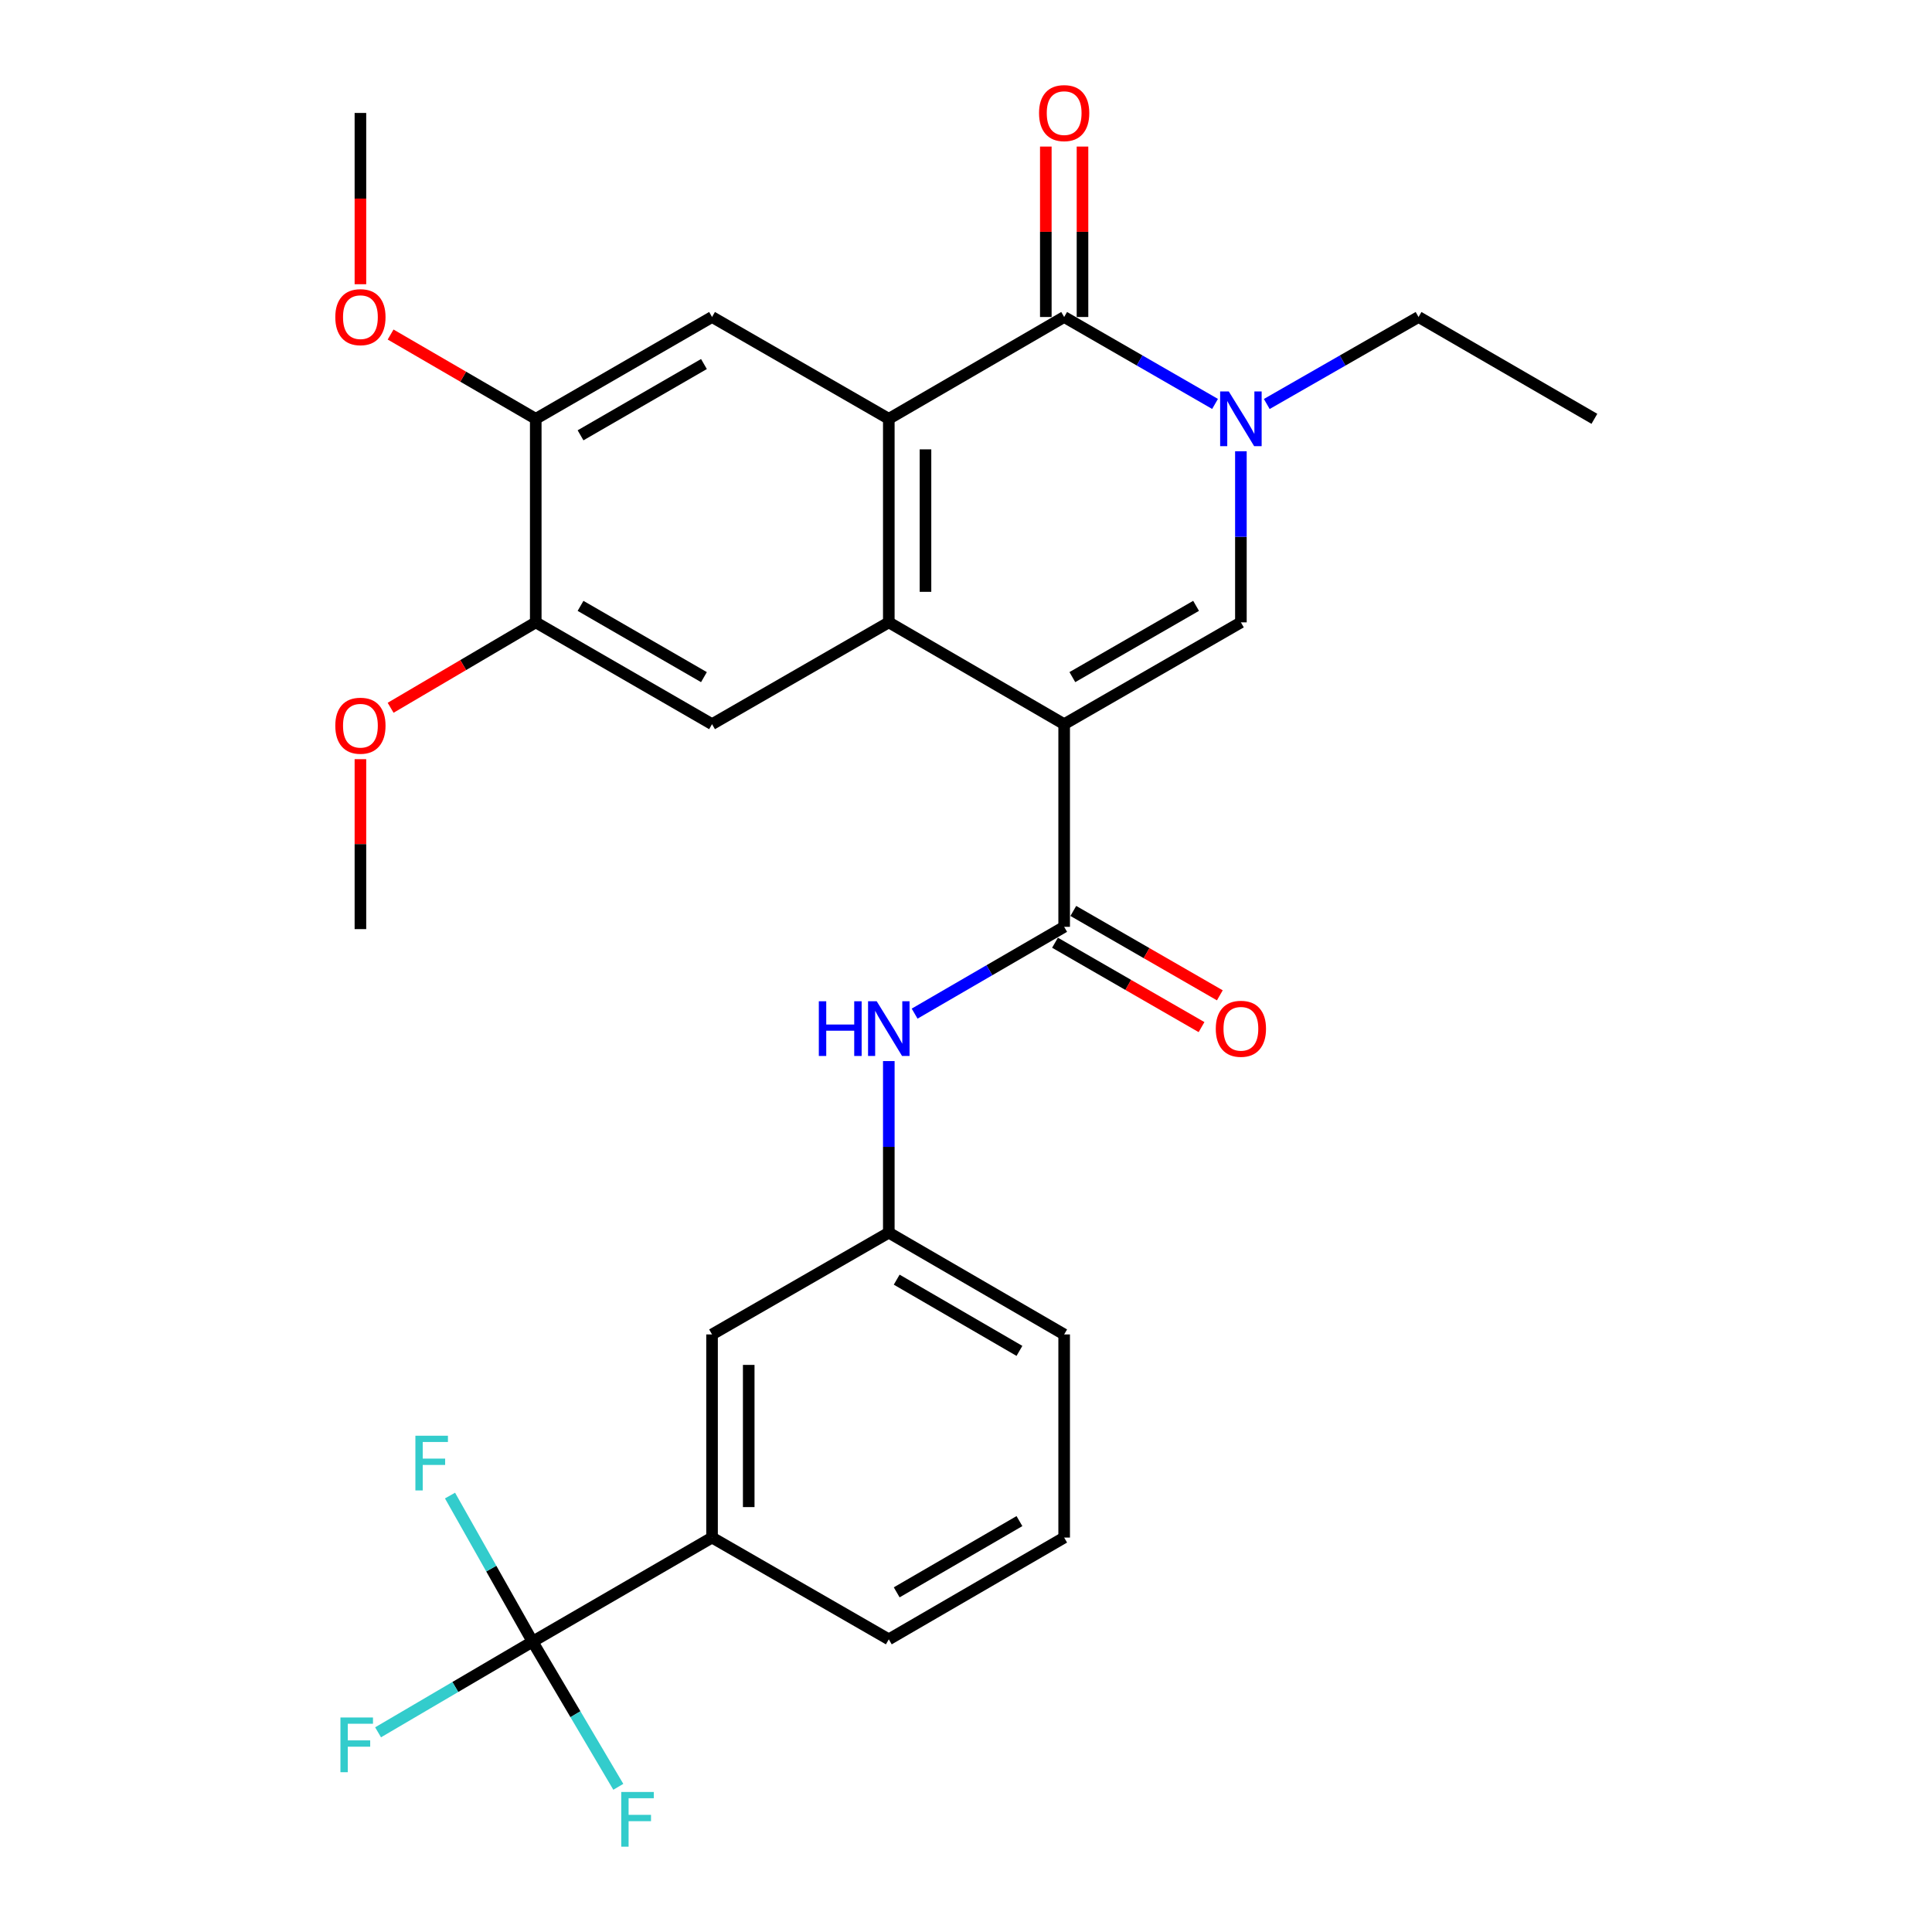 <?xml version='1.0' encoding='iso-8859-1'?>
<svg version='1.1' baseProfile='full'
              xmlns='http://www.w3.org/2000/svg'
                      xmlns:rdkit='http://www.rdkit.org/xml'
                      xmlns:xlink='http://www.w3.org/1999/xlink'
                  xml:space='preserve'
width='1000px' height='1000px' viewBox='0 0 1000 1000'>
<!-- END OF HEADER -->
<rect style='opacity:1.0;fill:#FFFFFF;stroke:none' width='1000' height='1000' x='0' y='0'> </rect>
<path class='bond-0' d='M 550.806,374.83 L 460.043,322.133' style='fill:none;fill-rule:evenodd;stroke:#000000;stroke-width:6px;stroke-linecap:butt;stroke-linejoin:miter;stroke-opacity:1' />
<path class='bond-3' d='M 550.806,374.83 L 642.286,322.133' style='fill:none;fill-rule:evenodd;stroke:#000000;stroke-width:6px;stroke-linecap:butt;stroke-linejoin:miter;stroke-opacity:1' />
<path class='bond-3' d='M 555.051,350.474 L 619.087,313.586' style='fill:none;fill-rule:evenodd;stroke:#000000;stroke-width:6px;stroke-linecap:butt;stroke-linejoin:miter;stroke-opacity:1' />
<path class='bond-5' d='M 550.806,374.83 L 550.806,479.726' style='fill:none;fill-rule:evenodd;stroke:#000000;stroke-width:6px;stroke-linecap:butt;stroke-linejoin:miter;stroke-opacity:1' />
<path class='bond-1' d='M 460.043,322.133 L 460.043,216.783' style='fill:none;fill-rule:evenodd;stroke:#000000;stroke-width:6px;stroke-linecap:butt;stroke-linejoin:miter;stroke-opacity:1' />
<path class='bond-1' d='M 479.029,306.331 L 479.029,232.586' style='fill:none;fill-rule:evenodd;stroke:#000000;stroke-width:6px;stroke-linecap:butt;stroke-linejoin:miter;stroke-opacity:1' />
<path class='bond-7' d='M 460.043,322.133 L 368.553,374.83' style='fill:none;fill-rule:evenodd;stroke:#000000;stroke-width:6px;stroke-linecap:butt;stroke-linejoin:miter;stroke-opacity:1' />
<path class='bond-8' d='M 460.043,216.783 L 368.553,164.076' style='fill:none;fill-rule:evenodd;stroke:#000000;stroke-width:6px;stroke-linecap:butt;stroke-linejoin:miter;stroke-opacity:1' />
<path class='bond-29' d='M 460.043,216.783 L 550.806,164.076' style='fill:none;fill-rule:evenodd;stroke:#000000;stroke-width:6px;stroke-linecap:butt;stroke-linejoin:miter;stroke-opacity:1' />
<path class='bond-2' d='M 550.806,164.076 L 589.856,186.575' style='fill:none;fill-rule:evenodd;stroke:#000000;stroke-width:6px;stroke-linecap:butt;stroke-linejoin:miter;stroke-opacity:1' />
<path class='bond-2' d='M 589.856,186.575 L 628.906,209.074' style='fill:none;fill-rule:evenodd;stroke:#0000FF;stroke-width:6px;stroke-linecap:butt;stroke-linejoin:miter;stroke-opacity:1' />
<path class='bond-13' d='M 560.299,164.076 L 560.299,119.97' style='fill:none;fill-rule:evenodd;stroke:#000000;stroke-width:6px;stroke-linecap:butt;stroke-linejoin:miter;stroke-opacity:1' />
<path class='bond-13' d='M 560.299,119.97 L 560.299,75.863' style='fill:none;fill-rule:evenodd;stroke:#FF0000;stroke-width:6px;stroke-linecap:butt;stroke-linejoin:miter;stroke-opacity:1' />
<path class='bond-13' d='M 541.313,164.076 L 541.313,119.97' style='fill:none;fill-rule:evenodd;stroke:#000000;stroke-width:6px;stroke-linecap:butt;stroke-linejoin:miter;stroke-opacity:1' />
<path class='bond-13' d='M 541.313,119.97 L 541.313,75.863' style='fill:none;fill-rule:evenodd;stroke:#FF0000;stroke-width:6px;stroke-linecap:butt;stroke-linejoin:miter;stroke-opacity:1' />
<path class='bond-4' d='M 642.286,322.133 L 642.286,277.855' style='fill:none;fill-rule:evenodd;stroke:#000000;stroke-width:6px;stroke-linecap:butt;stroke-linejoin:miter;stroke-opacity:1' />
<path class='bond-4' d='M 642.286,277.855 L 642.286,233.577' style='fill:none;fill-rule:evenodd;stroke:#0000FF;stroke-width:6px;stroke-linecap:butt;stroke-linejoin:miter;stroke-opacity:1' />
<path class='bond-20' d='M 655.676,209.108 L 694.958,186.592' style='fill:none;fill-rule:evenodd;stroke:#0000FF;stroke-width:6px;stroke-linecap:butt;stroke-linejoin:miter;stroke-opacity:1' />
<path class='bond-20' d='M 694.958,186.592 L 734.241,164.076' style='fill:none;fill-rule:evenodd;stroke:#000000;stroke-width:6px;stroke-linecap:butt;stroke-linejoin:miter;stroke-opacity:1' />
<path class='bond-9' d='M 550.806,479.726 L 512.106,502.19' style='fill:none;fill-rule:evenodd;stroke:#000000;stroke-width:6px;stroke-linecap:butt;stroke-linejoin:miter;stroke-opacity:1' />
<path class='bond-9' d='M 512.106,502.19 L 473.407,524.655' style='fill:none;fill-rule:evenodd;stroke:#0000FF;stroke-width:6px;stroke-linecap:butt;stroke-linejoin:miter;stroke-opacity:1' />
<path class='bond-14' d='M 546.068,487.952 L 583.989,509.792' style='fill:none;fill-rule:evenodd;stroke:#000000;stroke-width:6px;stroke-linecap:butt;stroke-linejoin:miter;stroke-opacity:1' />
<path class='bond-14' d='M 583.989,509.792 L 621.909,531.631' style='fill:none;fill-rule:evenodd;stroke:#FF0000;stroke-width:6px;stroke-linecap:butt;stroke-linejoin:miter;stroke-opacity:1' />
<path class='bond-14' d='M 555.544,471.5 L 593.464,493.339' style='fill:none;fill-rule:evenodd;stroke:#000000;stroke-width:6px;stroke-linecap:butt;stroke-linejoin:miter;stroke-opacity:1' />
<path class='bond-14' d='M 593.464,493.339 L 631.384,515.179' style='fill:none;fill-rule:evenodd;stroke:#FF0000;stroke-width:6px;stroke-linecap:butt;stroke-linejoin:miter;stroke-opacity:1' />
<path class='bond-6' d='M 275.649,849.718 L 368.553,795.84' style='fill:none;fill-rule:evenodd;stroke:#000000;stroke-width:6px;stroke-linecap:butt;stroke-linejoin:miter;stroke-opacity:1' />
<path class='bond-17' d='M 275.649,849.718 L 254.288,811.91' style='fill:none;fill-rule:evenodd;stroke:#000000;stroke-width:6px;stroke-linecap:butt;stroke-linejoin:miter;stroke-opacity:1' />
<path class='bond-17' d='M 254.288,811.91 L 232.927,774.102' style='fill:none;fill-rule:evenodd;stroke:#33CCCC;stroke-width:6px;stroke-linecap:butt;stroke-linejoin:miter;stroke-opacity:1' />
<path class='bond-18' d='M 275.649,849.718 L 235.67,873.18' style='fill:none;fill-rule:evenodd;stroke:#000000;stroke-width:6px;stroke-linecap:butt;stroke-linejoin:miter;stroke-opacity:1' />
<path class='bond-18' d='M 235.67,873.18 L 195.691,896.641' style='fill:none;fill-rule:evenodd;stroke:#33CCCC;stroke-width:6px;stroke-linecap:butt;stroke-linejoin:miter;stroke-opacity:1' />
<path class='bond-19' d='M 275.649,849.718 L 297.843,887.285' style='fill:none;fill-rule:evenodd;stroke:#000000;stroke-width:6px;stroke-linecap:butt;stroke-linejoin:miter;stroke-opacity:1' />
<path class='bond-19' d='M 297.843,887.285 L 320.037,924.852' style='fill:none;fill-rule:evenodd;stroke:#33CCCC;stroke-width:6px;stroke-linecap:butt;stroke-linejoin:miter;stroke-opacity:1' />
<path class='bond-10' d='M 368.553,374.83 L 277.305,322.133' style='fill:none;fill-rule:evenodd;stroke:#000000;stroke-width:6px;stroke-linecap:butt;stroke-linejoin:miter;stroke-opacity:1' />
<path class='bond-10' d='M 364.36,350.484 L 300.487,313.597' style='fill:none;fill-rule:evenodd;stroke:#000000;stroke-width:6px;stroke-linecap:butt;stroke-linejoin:miter;stroke-opacity:1' />
<path class='bond-30' d='M 368.553,164.076 L 277.305,216.783' style='fill:none;fill-rule:evenodd;stroke:#000000;stroke-width:6px;stroke-linecap:butt;stroke-linejoin:miter;stroke-opacity:1' />
<path class='bond-30' d='M 364.362,188.423 L 300.488,225.317' style='fill:none;fill-rule:evenodd;stroke:#000000;stroke-width:6px;stroke-linecap:butt;stroke-linejoin:miter;stroke-opacity:1' />
<path class='bond-15' d='M 460.043,549.212 L 460.043,593.619' style='fill:none;fill-rule:evenodd;stroke:#0000FF;stroke-width:6px;stroke-linecap:butt;stroke-linejoin:miter;stroke-opacity:1' />
<path class='bond-15' d='M 460.043,593.619 L 460.043,638.026' style='fill:none;fill-rule:evenodd;stroke:#000000;stroke-width:6px;stroke-linecap:butt;stroke-linejoin:miter;stroke-opacity:1' />
<path class='bond-11' d='M 277.305,322.133 L 277.305,216.783' style='fill:none;fill-rule:evenodd;stroke:#000000;stroke-width:6px;stroke-linecap:butt;stroke-linejoin:miter;stroke-opacity:1' />
<path class='bond-22' d='M 277.305,322.133 L 239.745,344.24' style='fill:none;fill-rule:evenodd;stroke:#000000;stroke-width:6px;stroke-linecap:butt;stroke-linejoin:miter;stroke-opacity:1' />
<path class='bond-22' d='M 239.745,344.24 L 202.185,366.346' style='fill:none;fill-rule:evenodd;stroke:#FF0000;stroke-width:6px;stroke-linecap:butt;stroke-linejoin:miter;stroke-opacity:1' />
<path class='bond-21' d='M 277.305,216.783 L 239.74,194.967' style='fill:none;fill-rule:evenodd;stroke:#000000;stroke-width:6px;stroke-linecap:butt;stroke-linejoin:miter;stroke-opacity:1' />
<path class='bond-21' d='M 239.74,194.967 L 202.176,173.15' style='fill:none;fill-rule:evenodd;stroke:#FF0000;stroke-width:6px;stroke-linecap:butt;stroke-linejoin:miter;stroke-opacity:1' />
<path class='bond-12' d='M 368.553,795.84 L 368.553,690.701' style='fill:none;fill-rule:evenodd;stroke:#000000;stroke-width:6px;stroke-linecap:butt;stroke-linejoin:miter;stroke-opacity:1' />
<path class='bond-12' d='M 387.538,780.069 L 387.538,706.472' style='fill:none;fill-rule:evenodd;stroke:#000000;stroke-width:6px;stroke-linecap:butt;stroke-linejoin:miter;stroke-opacity:1' />
<path class='bond-31' d='M 368.553,795.84 L 460.043,848.515' style='fill:none;fill-rule:evenodd;stroke:#000000;stroke-width:6px;stroke-linecap:butt;stroke-linejoin:miter;stroke-opacity:1' />
<path class='bond-16' d='M 460.043,638.026 L 368.553,690.701' style='fill:none;fill-rule:evenodd;stroke:#000000;stroke-width:6px;stroke-linecap:butt;stroke-linejoin:miter;stroke-opacity:1' />
<path class='bond-25' d='M 460.043,638.026 L 550.806,690.701' style='fill:none;fill-rule:evenodd;stroke:#000000;stroke-width:6px;stroke-linecap:butt;stroke-linejoin:miter;stroke-opacity:1' />
<path class='bond-25' d='M 464.128,662.348 L 527.662,699.22' style='fill:none;fill-rule:evenodd;stroke:#000000;stroke-width:6px;stroke-linecap:butt;stroke-linejoin:miter;stroke-opacity:1' />
<path class='bond-28' d='M 734.241,164.076 L 825.256,216.783' style='fill:none;fill-rule:evenodd;stroke:#000000;stroke-width:6px;stroke-linecap:butt;stroke-linejoin:miter;stroke-opacity:1' />
<path class='bond-27' d='M 186.552,147.116 L 186.552,102.789' style='fill:none;fill-rule:evenodd;stroke:#FF0000;stroke-width:6px;stroke-linecap:butt;stroke-linejoin:miter;stroke-opacity:1' />
<path class='bond-27' d='M 186.552,102.789 L 186.552,58.462' style='fill:none;fill-rule:evenodd;stroke:#000000;stroke-width:6px;stroke-linecap:butt;stroke-linejoin:miter;stroke-opacity:1' />
<path class='bond-26' d='M 186.552,392.941 L 186.552,436.924' style='fill:none;fill-rule:evenodd;stroke:#FF0000;stroke-width:6px;stroke-linecap:butt;stroke-linejoin:miter;stroke-opacity:1' />
<path class='bond-26' d='M 186.552,436.924 L 186.552,480.908' style='fill:none;fill-rule:evenodd;stroke:#000000;stroke-width:6px;stroke-linecap:butt;stroke-linejoin:miter;stroke-opacity:1' />
<path class='bond-23' d='M 460.043,848.515 L 550.806,795.84' style='fill:none;fill-rule:evenodd;stroke:#000000;stroke-width:6px;stroke-linecap:butt;stroke-linejoin:miter;stroke-opacity:1' />
<path class='bond-23' d='M 464.128,824.193 L 527.662,787.321' style='fill:none;fill-rule:evenodd;stroke:#000000;stroke-width:6px;stroke-linecap:butt;stroke-linejoin:miter;stroke-opacity:1' />
<path class='bond-24' d='M 550.806,795.84 L 550.806,690.701' style='fill:none;fill-rule:evenodd;stroke:#000000;stroke-width:6px;stroke-linecap:butt;stroke-linejoin:miter;stroke-opacity:1' />
<path  class='atom-5' d='M 636.026 202.623
L 645.306 217.623
Q 646.226 219.103, 647.706 221.783
Q 649.186 224.463, 649.266 224.623
L 649.266 202.623
L 653.026 202.623
L 653.026 230.943
L 649.146 230.943
L 639.186 214.543
Q 638.026 212.623, 636.786 210.423
Q 635.586 208.223, 635.226 207.543
L 635.226 230.943
L 631.546 230.943
L 631.546 202.623
L 636.026 202.623
' fill='#0000FF'/>
<path  class='atom-10' d='M 423.823 518.252
L 427.663 518.252
L 427.663 530.292
L 442.143 530.292
L 442.143 518.252
L 445.983 518.252
L 445.983 546.572
L 442.143 546.572
L 442.143 533.492
L 427.663 533.492
L 427.663 546.572
L 423.823 546.572
L 423.823 518.252
' fill='#0000FF'/>
<path  class='atom-10' d='M 453.783 518.252
L 463.063 533.252
Q 463.983 534.732, 465.463 537.412
Q 466.943 540.092, 467.023 540.252
L 467.023 518.252
L 470.783 518.252
L 470.783 546.572
L 466.903 546.572
L 456.943 530.172
Q 455.783 528.252, 454.543 526.052
Q 453.343 523.852, 452.983 523.172
L 452.983 546.572
L 449.303 546.572
L 449.303 518.252
L 453.783 518.252
' fill='#0000FF'/>
<path  class='atom-14' d='M 537.806 58.542
Q 537.806 51.742, 541.166 47.943
Q 544.526 44.142, 550.806 44.142
Q 557.086 44.142, 560.446 47.943
Q 563.806 51.742, 563.806 58.542
Q 563.806 65.422, 560.406 69.343
Q 557.006 73.222, 550.806 73.222
Q 544.566 73.222, 541.166 69.343
Q 537.806 65.463, 537.806 58.542
M 550.806 70.022
Q 555.126 70.022, 557.446 67.142
Q 559.806 64.222, 559.806 58.542
Q 559.806 52.983, 557.446 50.182
Q 555.126 47.343, 550.806 47.343
Q 546.486 47.343, 544.126 50.142
Q 541.806 52.943, 541.806 58.542
Q 541.806 64.263, 544.126 67.142
Q 546.486 70.022, 550.806 70.022
' fill='#FF0000'/>
<path  class='atom-15' d='M 629.286 532.492
Q 629.286 525.692, 632.646 521.892
Q 636.006 518.092, 642.286 518.092
Q 648.566 518.092, 651.926 521.892
Q 655.286 525.692, 655.286 532.492
Q 655.286 539.372, 651.886 543.292
Q 648.486 547.172, 642.286 547.172
Q 636.046 547.172, 632.646 543.292
Q 629.286 539.412, 629.286 532.492
M 642.286 543.972
Q 646.606 543.972, 648.926 541.092
Q 651.286 538.172, 651.286 532.492
Q 651.286 526.932, 648.926 524.132
Q 646.606 521.292, 642.286 521.292
Q 637.966 521.292, 635.606 524.092
Q 633.286 526.892, 633.286 532.492
Q 633.286 538.212, 635.606 541.092
Q 637.966 543.972, 642.286 543.972
' fill='#FF0000'/>
<path  class='atom-18' d='M 215.007 743.128
L 231.847 743.128
L 231.847 746.368
L 218.807 746.368
L 218.807 754.968
L 230.407 754.968
L 230.407 758.248
L 218.807 758.248
L 218.807 771.448
L 215.007 771.448
L 215.007 743.128
' fill='#33CCCC'/>
<path  class='atom-19' d='M 176.213 888.971
L 193.053 888.971
L 193.053 892.211
L 180.013 892.211
L 180.013 900.811
L 191.613 900.811
L 191.613 904.091
L 180.013 904.091
L 180.013 917.291
L 176.213 917.291
L 176.213 888.971
' fill='#33CCCC'/>
<path  class='atom-20' d='M 321.56 927.523
L 338.4 927.523
L 338.4 930.763
L 325.36 930.763
L 325.36 939.363
L 336.96 939.363
L 336.96 942.643
L 325.36 942.643
L 325.36 955.843
L 321.56 955.843
L 321.56 927.523
' fill='#33CCCC'/>
<path  class='atom-22' d='M 173.552 164.156
Q 173.552 157.356, 176.912 153.556
Q 180.272 149.756, 186.552 149.756
Q 192.832 149.756, 196.192 153.556
Q 199.552 157.356, 199.552 164.156
Q 199.552 171.036, 196.152 174.956
Q 192.752 178.836, 186.552 178.836
Q 180.312 178.836, 176.912 174.956
Q 173.552 171.076, 173.552 164.156
M 186.552 175.636
Q 190.872 175.636, 193.192 172.756
Q 195.552 169.836, 195.552 164.156
Q 195.552 158.596, 193.192 155.796
Q 190.872 152.956, 186.552 152.956
Q 182.232 152.956, 179.872 155.756
Q 177.552 158.556, 177.552 164.156
Q 177.552 169.876, 179.872 172.756
Q 182.232 175.636, 186.552 175.636
' fill='#FF0000'/>
<path  class='atom-23' d='M 173.552 375.627
Q 173.552 368.827, 176.912 365.027
Q 180.272 361.227, 186.552 361.227
Q 192.832 361.227, 196.192 365.027
Q 199.552 368.827, 199.552 375.627
Q 199.552 382.507, 196.152 386.427
Q 192.752 390.307, 186.552 390.307
Q 180.312 390.307, 176.912 386.427
Q 173.552 382.547, 173.552 375.627
M 186.552 387.107
Q 190.872 387.107, 193.192 384.227
Q 195.552 381.307, 195.552 375.627
Q 195.552 370.067, 193.192 367.267
Q 190.872 364.427, 186.552 364.427
Q 182.232 364.427, 179.872 367.227
Q 177.552 370.027, 177.552 375.627
Q 177.552 381.347, 179.872 384.227
Q 182.232 387.107, 186.552 387.107
' fill='#FF0000'/>
</svg>
